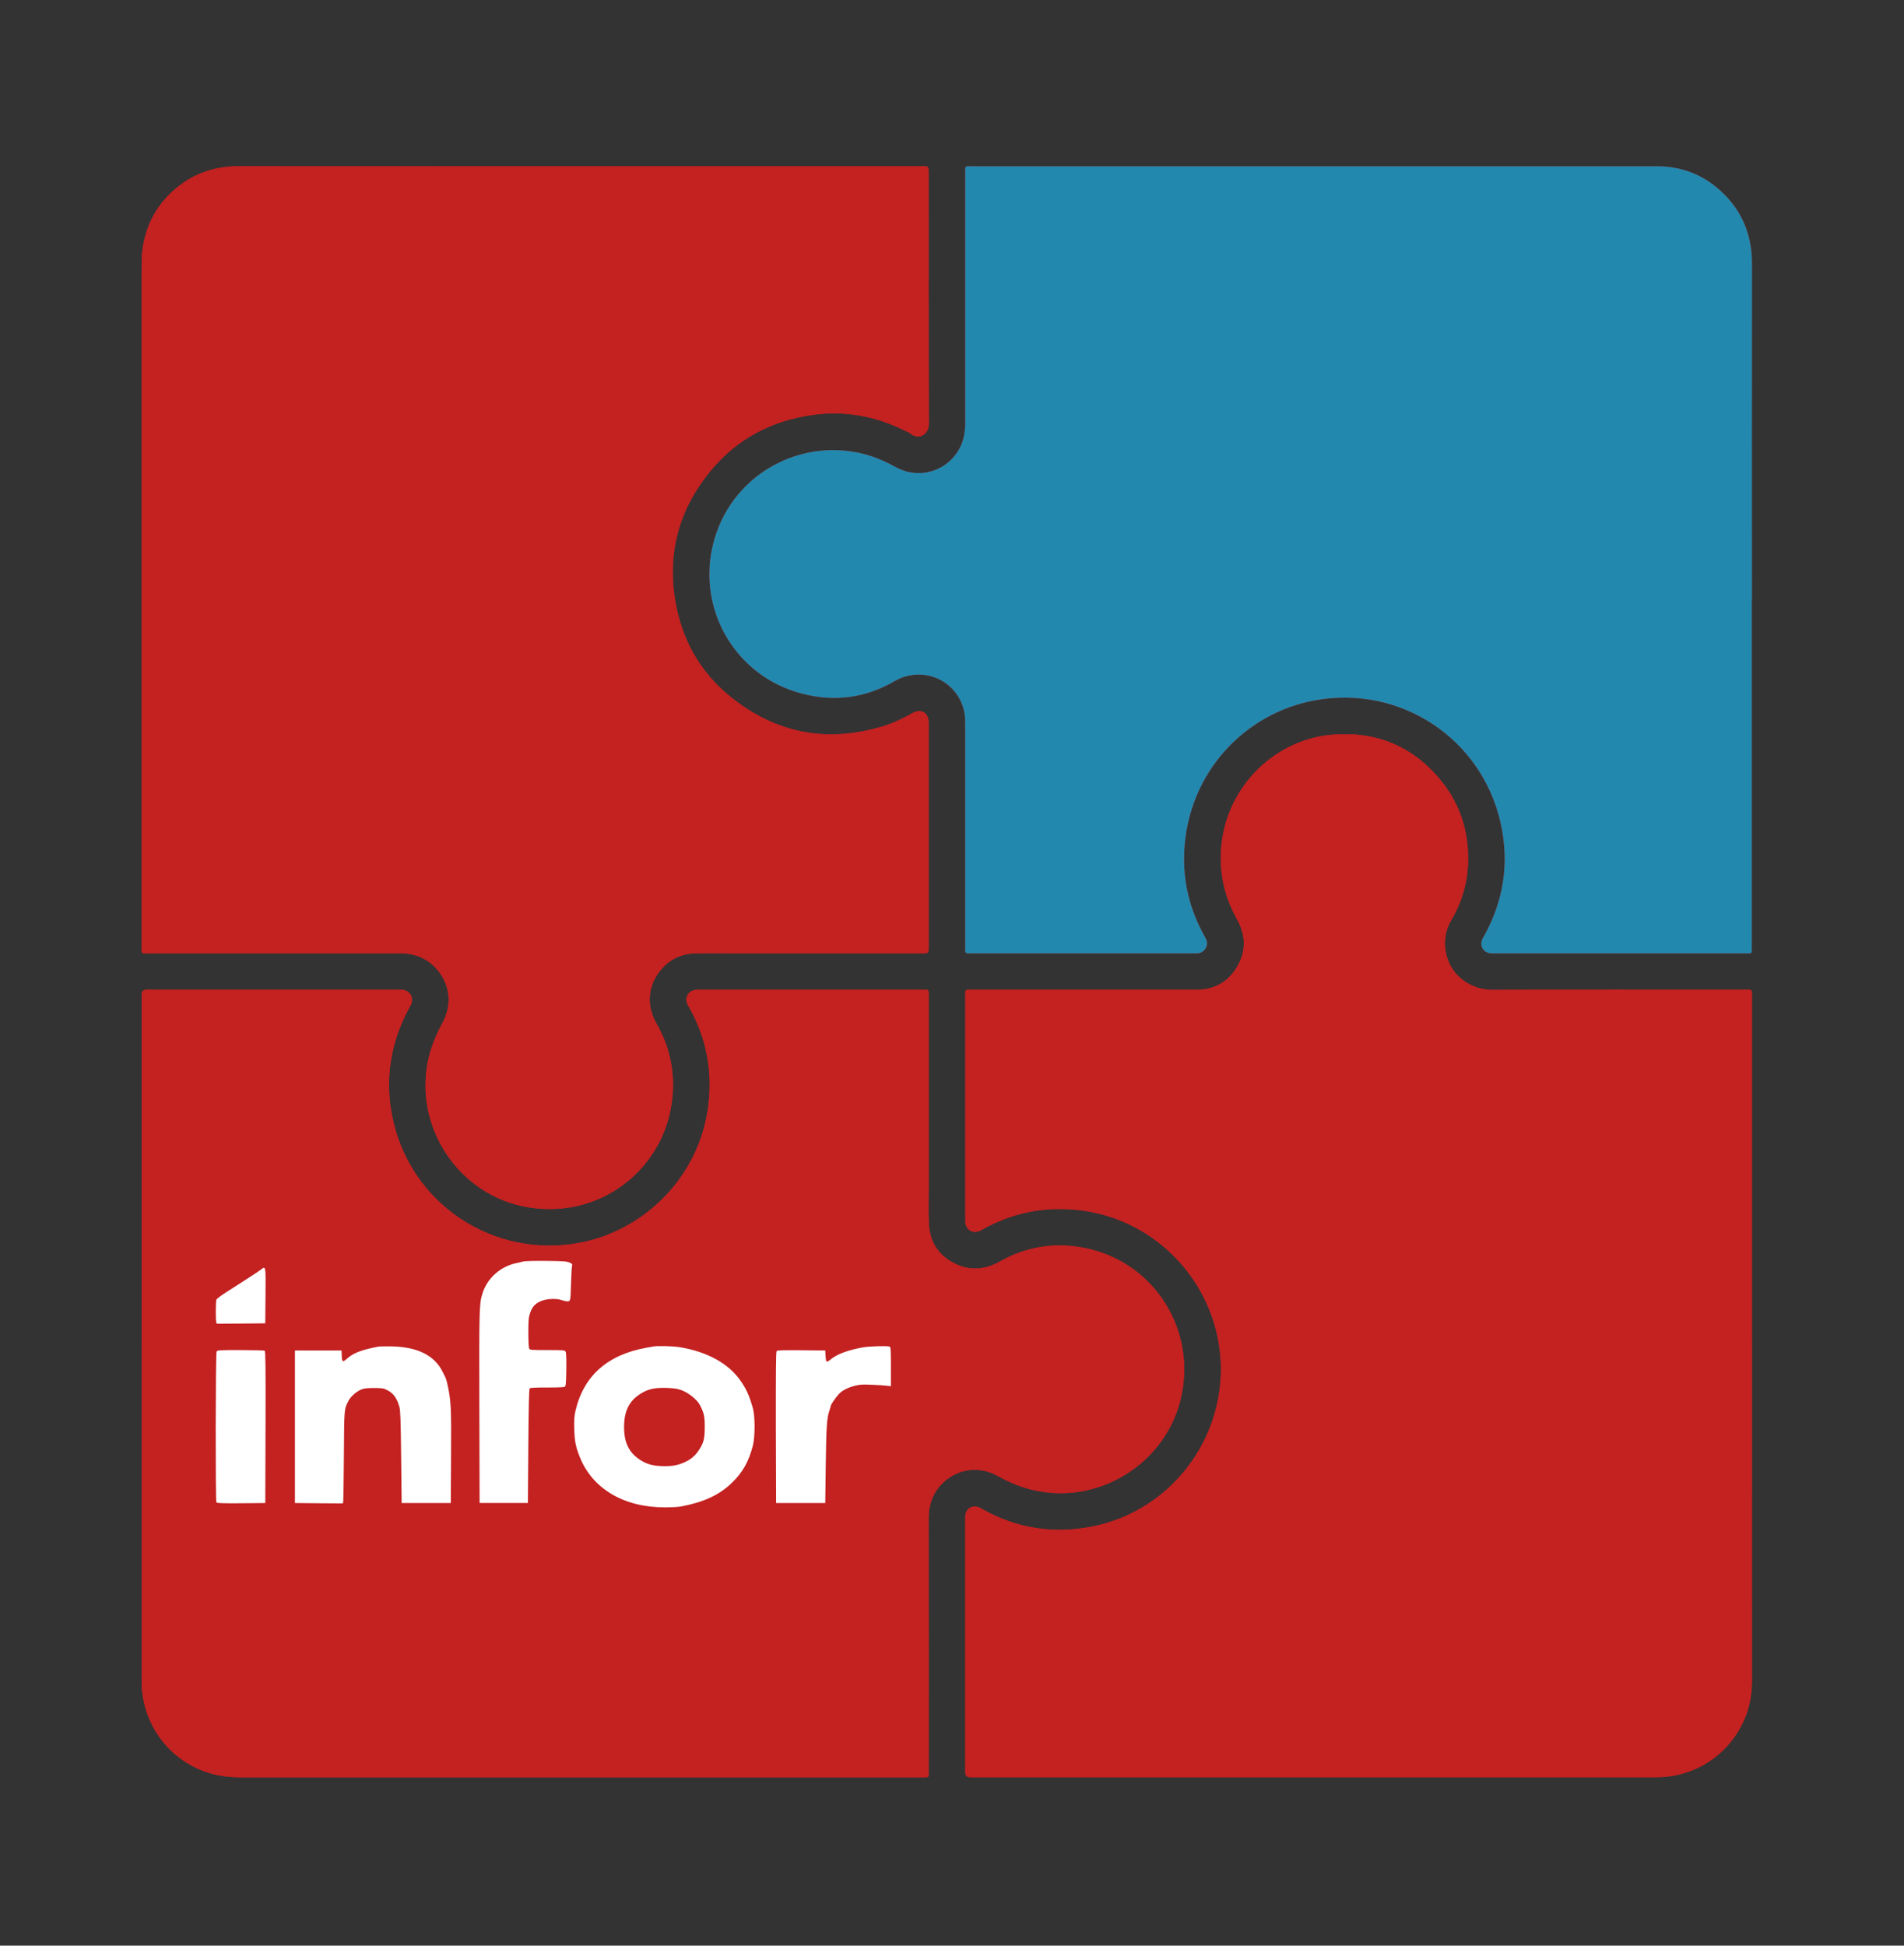<svg xmlns="http://www.w3.org/2000/svg" id="Ebene_1" data-name="Ebene 1" viewBox="0 0 751.6 768"><rect x="0" y="0" width="751.6" height="768" fill="#333333" stroke="none"/><defs><style>      .cls-1 {        fill: #2388ae;      }      .cls-1, .cls-2, .cls-3 {        stroke-width: 0px;      }      .cls-2 {        fill: #c42121;      }      .cls-3 {        fill: #fff;      }    </style></defs><g><path class="cls-2" d="M55.91,663.46c0,16.41,10.1,30.67,25.38,35.97,4.43,1.54,9,2.12,13.67,2.12,37.41,0,74.83,0,112.24,0,52.12,0,104.25,0,156.37,0,3.44,0,3.03.41,3.03-3.09,0-33.03.03-66.06-.02-99.09,0-5.12,1.43-9.6,4.95-13.35,5.88-6.26,14.79-7.66,22.37-3.4,4.92,2.77,10.06,4.81,15.61,5.9,25.04,4.91,50.21-11.03,56.45-35.8,6.89-27.36-10.23-54.7-37.87-60.14-11.69-2.3-22.92-.55-33.36,5.36-5.43,3.07-11.04,3.75-16.78,1.28-7.12-3.06-10.95-8.64-11.29-16.39-.21-4.79-.05-9.6-.05-14.39,0-24.95,0-49.9,0-74.86,0-3.28.32-2.89-2.99-2.89-28.86,0-57.72,0-86.58,0-.8,0-1.61-.05-2.4.04-2.89.32-4.42,2.94-3.28,5.6.25.58.61,1.12.92,1.68,5.4,9.72,8.02,20.16,7.85,31.25-.51,32.2-24.18,56.23-51.31,61.31-34.25,6.41-67.14-15.57-73.97-49.82-2.95-14.79-.72-28.94,6.35-42.29.37-.71.82-1.38,1.12-2.12,1.05-2.52-.42-5.14-3.12-5.59-.62-.1-1.28-.07-1.91-.07-32.94,0-65.87,0-98.81,0-.24,0-.48,0-.72,0q-1.8.05-1.84,1.9c-.01.56,0,1.12,0,1.68,0,44.95,0,89.89,0,134.84,0,44.79,0,89.57,0,134.36ZM691.56,394.06c0-3.95.47-3.36-3.48-3.37-33.1-.02-66.2-.07-99.3.04-6.89.02-15.85-4.49-17.97-14.4-.99-4.62-.35-9.06,2.09-13.18,4.21-7.1,6.43-14.8,6.62-23.02.28-11.85-3.12-22.63-10.59-31.86-11.03-13.63-25.56-19.68-42.92-18.27-21.55,1.75-39.48,18.47-43.3,39.69-2.13,11.81-.17,22.88,5.65,33.32,3.52,6.33,3.58,12.74-.21,18.91-3.57,5.8-8.91,8.77-15.8,8.77-29.42,0-58.84,0-88.26,0-3.43,0-3.04-.44-3.04,3.08,0,28.95,0,57.91,0,86.86,0,.56-.02,1.12,0,1.68.18,3.11,2.97,4.8,5.8,3.5.58-.27,1.12-.62,1.68-.92,9.39-5.09,19.47-7.74,30.11-7.67,29.62.18,52.44,19.64,60.28,44.07,11.52,35.88-11,74.13-48.09,81.33-15.05,2.92-29.41.69-42.87-6.82-.56-.31-1.1-.67-1.69-.9-2.46-.94-4.97.65-5.21,3.28-.05.56-.02,1.12-.02,1.68,0,32.95,0,65.91,0,98.86,0,.32,0,.64,0,.96q.05,1.8,1.9,1.84c.32,0,.64,0,.96,0,89.94,0,179.89,0,269.83,0,16.44,0,30.68-10.21,35.94-25.72,1.43-4.21,1.91-8.54,1.91-12.98-.02-44.31-.01-88.62-.01-132.93,0-45.27,0-90.54,0-135.81ZM94.38,65.61c-10.07-.02-18.84,3.13-26.24,9.9-6.8,6.22-10.73,13.99-11.91,23.16-.33,2.55-.34,5.1-.34,7.66,0,88.85,0,177.7,0,266.56,0,3.92-.52,3.39,3.46,3.39,32.86.01,65.71.01,98.57,0,5.94,0,10.97,2.05,14.8,6.61,4.97,5.91,5.75,13.79,2.06,20.62-2.41,4.45-4.38,9.05-5.55,13.99-6.4,27.14,11.99,54.7,39.47,59.08,28.4,4.52,51.27-14.69,55.91-38.09,2.41-12.15.73-23.67-5.47-34.48-4.14-7.22-3.44-15.17,1.91-21.4,3.53-4.1,8.1-6.18,13.48-6.3,5.11-.11,10.23-.03,15.35-.03,24.3,0,48.6,0,72.91,0,.48,0,.96,0,1.44,0,2.35-.02,2.36-.02,2.36-2.35,0-29.43,0-58.86,0-88.29,0-.16,0-.32,0-.48-.11-3.91-2.96-5.58-6.37-3.68-3.71,2.07-7.51,3.92-11.58,5.16-22.26,6.79-42.52,2.85-60.52-11.8-11.88-9.67-18.94-22.42-21.53-37.44-3.29-19.13,1.46-36.36,13.73-51.34,10.5-12.82,24.27-20.06,40.61-22.3,12.53-1.72,24.5.46,35.85,6.02,1,.49,2.1.89,2.96,1.57,2.98,2.35,6.92.19,6.91-4.08-.12-33.11-.06-66.22-.07-99.33,0-2.3-.02-2.31-2.66-2.31-45.57,0-91.13,0-136.7,0-44.29,0-88.58.04-132.86-.03ZM691.59,104.06c.01-11.36-3.94-20.94-12.27-28.62-6.71-6.19-14.71-9.46-23.87-9.79-.8-.03-1.6-.02-2.4-.02-89.54,0-179.07,0-268.61,0-3.99,0-3.41-.52-3.41,3.42-.02,32.63-.02,65.26,0,97.89,0,4.19-.83,8.09-3.18,11.6-5.33,7.97-15.66,10.53-24.15,5.89-3.95-2.16-8-3.99-12.35-5.14-27.15-7.17-55.56,10.01-60.59,38.94-4.31,24.79,10.76,48.92,35.54,55.5,12.87,3.42,25.23,1.9,36.77-4.83,8.61-5.02,19.65-2.68,25.07,5.89,1.89,2.98,2.8,6.26,2.85,9.77.05,3.2.01,6.4.01,9.6,0,26.31,0,52.62,0,78.94,0,.64.03,1.28,0,1.92-.05.9.31,1.34,1.24,1.28.56-.03,1.12,0,1.68,0,28.94,0,57.88,0,86.82,0,.8,0,1.61.06,2.39-.06,2.44-.38,3.92-2.9,3.08-5.24-.19-.52-.47-1.01-.75-1.5-5.82-10.45-8.58-21.68-7.98-33.61,1.56-30.97,23.92-54.46,51.73-59.47,33.75-6.07,65.71,15.12,73.17,48.53,3.45,15.43,1.27,30.18-6.31,44.09-.34.63-.77,1.23-1.02,1.9-1,2.61.59,5.12,3.37,5.35.64.05,1.28.02,1.92.02,32.78,0,65.55,0,98.33,0,3.13,0,2.85.39,2.85-2.79,0-45.51,0-91.01,0-136.52,0-44.31-.03-88.61.02-132.92Z"></path><path class="cls-2" d="M55.9,529.1c0,44.79,0,89.57,0,134.36,0,16.41,10.1,30.67,25.38,35.97,4.43,1.54,9,2.12,13.67,2.12,37.41,0,74.83,0,112.24,0,52.12,0,104.25,0,156.37,0,3.44,0,3.03.41,3.03-3.09,0-33.03.03-66.06-.02-99.09,0-5.12,1.43-9.6,4.95-13.35,5.88-6.26,14.79-7.66,22.37-3.4,4.92,2.77,10.06,4.81,15.61,5.9,25.04,4.91,50.21-11.03,56.45-35.8,6.89-27.36-10.23-54.7-37.87-60.14-11.69-2.3-22.92-.55-33.36,5.36-5.43,3.07-11.04,3.75-16.78,1.28-7.12-3.06-10.95-8.64-11.29-16.39-.21-4.79-.05-9.6-.05-14.39,0-24.95,0-49.9,0-74.86,0-3.28.32-2.89-2.99-2.89-28.86,0-57.72,0-86.58,0-.8,0-1.61-.05-2.4.04-2.89.32-4.42,2.94-3.28,5.6.25.58.61,1.12.92,1.68,5.4,9.72,8.02,20.16,7.85,31.25-.51,32.2-24.18,56.23-51.31,61.31-34.25,6.41-67.14-15.57-73.97-49.82-2.95-14.79-.72-28.94,6.35-42.29.37-.71.82-1.38,1.12-2.12,1.05-2.52-.42-5.14-3.12-5.59-.62-.1-1.28-.07-1.91-.07-32.94,0-65.87,0-98.81,0-.24,0-.48,0-.72,0q-1.8.05-1.84,1.9c-.01.56,0,1.12,0,1.68,0,44.95,0,89.89,0,134.84Z"></path><path class="cls-2" d="M691.57,529.87c0-45.27,0-90.54,0-135.81,0-3.95.47-3.36-3.48-3.37-33.1-.02-66.2-.07-99.3.04-6.89.02-15.85-4.49-17.97-14.4-.99-4.62-.35-9.06,2.09-13.18,4.21-7.1,6.43-14.8,6.62-23.02.28-11.85-3.12-22.63-10.59-31.86-11.03-13.63-25.56-19.68-42.92-18.27-21.55,1.75-39.48,18.47-43.3,39.69-2.13,11.81-.17,22.88,5.65,33.32,3.52,6.33,3.58,12.74-.21,18.91-3.57,5.8-8.91,8.77-15.8,8.77-29.42,0-58.84,0-88.26,0-3.43,0-3.04-.44-3.04,3.08,0,28.95,0,57.91,0,86.86,0,.56-.02,1.12,0,1.68.18,3.11,2.97,4.8,5.8,3.5.58-.27,1.12-.62,1.68-.92,9.39-5.09,19.47-7.74,30.11-7.67,29.62.18,52.44,19.64,60.28,44.07,11.52,35.88-11,74.13-48.09,81.33-15.05,2.92-29.41.69-42.87-6.82-.56-.31-1.1-.67-1.69-.9-2.46-.94-4.97.65-5.21,3.28-.05.56-.02,1.12-.02,1.68,0,32.95,0,65.91,0,98.86,0,.32,0,.64,0,.96q.05,1.8,1.9,1.84c.32,0,.64,0,.96,0,89.94,0,179.89,0,269.83,0,16.44,0,30.68-10.21,35.94-25.72,1.43-4.21,1.91-8.54,1.91-12.98-.02-44.31-.01-88.62-.01-132.93Z"></path><path class="cls-2" d="M227.25,65.64c-44.29,0-88.58.04-132.86-.03-10.07-.02-18.84,3.13-26.24,9.9-6.8,6.22-10.73,13.99-11.91,23.16-.33,2.55-.34,5.1-.34,7.66,0,88.85,0,177.7,0,266.56,0,3.92-.52,3.39,3.46,3.39,32.86.01,65.71.01,98.57,0,5.94,0,10.97,2.05,14.8,6.61,4.97,5.91,5.75,13.79,2.06,20.62-2.41,4.45-4.38,9.05-5.55,13.99-6.4,27.14,11.99,54.7,39.47,59.08,28.4,4.52,51.27-14.69,55.91-38.09,2.41-12.15.73-23.67-5.47-34.48-4.14-7.22-3.44-15.17,1.91-21.4,3.53-4.1,8.1-6.18,13.48-6.3,5.11-.11,10.23-.03,15.35-.03,24.3,0,48.6,0,72.91,0,.48,0,.96,0,1.44,0,2.35-.02,2.36-.02,2.36-2.35,0-29.43,0-58.86,0-88.29,0-.16,0-.32,0-.48-.11-3.91-2.96-5.58-6.37-3.68-3.71,2.07-7.51,3.92-11.58,5.16-22.26,6.79-42.52,2.85-60.52-11.8-11.88-9.67-18.94-22.42-21.53-37.44-3.29-19.13,1.46-36.36,13.73-51.34,10.5-12.82,24.27-20.06,40.61-22.3,12.53-1.72,24.5.46,35.85,6.02,1,.49,2.1.89,2.96,1.57,2.98,2.35,6.92.19,6.91-4.08-.12-33.11-.06-66.22-.07-99.33,0-2.3-.02-2.31-2.66-2.31-45.57,0-91.13,0-136.7,0Z"></path><path class="cls-1" d="M691.57,236.98c0-44.31-.03-88.61.02-132.92.01-11.36-3.94-20.94-12.27-28.62-6.71-6.19-14.71-9.46-23.87-9.79-.8-.03-1.6-.02-2.4-.02-89.54,0-179.07,0-268.61,0-3.99,0-3.41-.52-3.41,3.42-.02,32.63-.02,65.26,0,97.89,0,4.19-.83,8.09-3.18,11.6-5.33,7.97-15.66,10.53-24.15,5.89-3.95-2.16-8-3.99-12.35-5.14-27.15-7.17-55.56,10.01-60.59,38.94-4.31,24.79,10.76,48.92,35.54,55.5,12.87,3.42,25.23,1.9,36.77-4.83,8.61-5.02,19.65-2.68,25.07,5.89,1.89,2.98,2.8,6.26,2.85,9.77.05,3.2.01,6.4.01,9.6,0,26.31,0,52.62,0,78.94,0,.64.03,1.28,0,1.92-.05.9.31,1.34,1.24,1.28.56-.03,1.12,0,1.68,0,28.94,0,57.88,0,86.82,0,.8,0,1.61.06,2.39-.06,2.44-.38,3.92-2.9,3.08-5.24-.19-.52-.47-1.01-.75-1.5-5.82-10.45-8.58-21.68-7.98-33.61,1.56-30.97,23.92-54.46,51.73-59.47,33.75-6.07,65.71,15.12,73.17,48.53,3.45,15.43,1.27,30.18-6.31,44.09-.34.63-.77,1.23-1.02,1.9-1,2.61.59,5.12,3.37,5.35.64.05,1.28.02,1.92.02,32.78,0,65.55,0,98.33,0,3.13,0,2.85.39,2.85-2.79,0-45.51,0-91.01,0-136.52Z"></path></g><path class="cls-3" d="M206.55,497.94c-.64.19-1.77.44-2.51.6-6.52,1.29-11.81,6.05-13.68,12.29-1.17,3.97-1.24,6.18-1.14,44.61l.1,37.83h19.06l.17-22.45c.13-16.01.27-22.54.54-22.79s2.47-.35,6.86-.35c3.65.03,6.72-.09,6.99-.28.4-.25.54-1.42.6-6.75.07-4.26-.03-6.68-.27-7.12-.33-.6-.67-.63-7.19-.63s-6.86-.03-7.19-.6c-.2-.38-.33-2.99-.33-6.27,0-4.85.1-5.99.7-7.79.84-2.55,2.34-4.04,4.98-4.92,2.21-.73,5.79-.79,7.46-.13.67.25,1.67.47,2.21.47,1.3,0,1.3.03,1.5-7.25.1-3.22.27-6.21.4-6.68.17-.76.07-.91-1.07-1.39-1.1-.47-2.47-.57-9.16-.63-4.48-.06-8.36.06-9.03.22ZM102.98,501.16c-.5.41-3.11,2.14-5.79,3.85s-6.35,4.1-8.19,5.26c-1.84,1.2-3.44,2.4-3.58,2.71-.27.66-.33,7.85-.07,8.83l.2.69,9.6-.06,9.56-.09.1-10.97c.1-11.98.13-11.73-1.84-10.21h0ZM149.36,531.55c-6.42,1.2-9.83,2.49-12.14,4.54-1.91,1.73-2.21,1.64-2.31-.91l-.1-2.11h-18.39v60.21l9.43.09,9.46.06.17-.69c.07-.41.2-8.61.27-18.22.13-18.79.07-18.19,1.87-21.69.77-1.48,2.88-3.4,4.68-4.22,1.3-.6,2.11-.69,5.22-.73,3.24,0,3.88.09,5.18.76,2.54,1.23,3.95,3.15,4.95,6.65.4,1.39.54,5.2.7,19.86l.2,18.13h19.4l.1-18.44c.13-19.92,0-22.16-1.57-29.07-.2-.82-.47-1.73-.64-2.05s-.67-1.29-1.07-2.14c-3.18-6.53-9.87-9.9-20.07-10.12-2.47-.03-4.88,0-5.35.09h0ZM257.88,531.51c-.37.09-1.57.28-2.68.47-15.38,2.71-24.91,11.19-28.06,25.03-.43,1.92-.57,3.59-.47,6.94.17,4.98.54,6.97,2.14,11.03,4.98,12.64,17.39,20.02,33.64,20.02,2.51,0,5.35-.16,6.35-.35,9-1.7,15.02-4.48,19.97-9.21,4.35-4.16,6.76-8.39,8.43-14.82.9-3.53.9-11.73-.03-14.88-1.47-5.04-2.47-7.28-4.82-10.69-4.72-6.81-13.01-11.41-23.78-13.24-2.71-.47-8.96-.63-10.7-.32h0ZM269.29,548.85c2.51.98,5.82,3.59,6.86,5.52,1.74,3.25,2.04,4.57,2.04,8.95,0,4.7-.43,6.34-2.51,9.39-1.44,2.08-3.01,3.37-5.45,4.48-2.47,1.13-4.62,1.54-7.83,1.54-4.38-.03-6.79-.63-9.6-2.4-4.48-2.84-6.45-6.84-6.45-13.05,0-6.9,2.44-11.16,7.99-13.97,2.47-1.23,4.92-1.61,9.3-1.45,2.68.13,3.88.32,5.65.98ZM340.65,531.83c-6.09,1.13-10.33,2.71-12.81,4.82-.74.63-1.4.95-1.57.79s-.33-1.2-.4-2.33l-.1-2.05-9.4-.09c-7.66-.06-9.46,0-9.8.35-.27.35-.33,8.29-.3,30.2l.1,29.76h19.4l.2-15.13c.2-15.01.43-18.6,1.5-21.53.23-.73.47-1.48.47-1.64,0-.57,2.11-3.59,3.31-4.82,1.44-1.45,3.44-2.46,6.42-3.22,1.77-.44,3.01-.5,6.35-.35,2.27.09,4.95.25,5.92.38l1.74.19v-7.72c0-6.75-.07-7.76-.54-7.91-.97-.35-7.96-.13-10.5.32h0ZM85.49,533.5c-.4.76-.47,58.92-.07,59.55.23.28,2.41.38,9.8.32l9.5-.09.1-29.92c.07-23.74,0-29.98-.33-30.2-.23-.13-4.51-.25-9.53-.25-8.66,0-9.13.03-9.46.6h0Z"></path></svg>